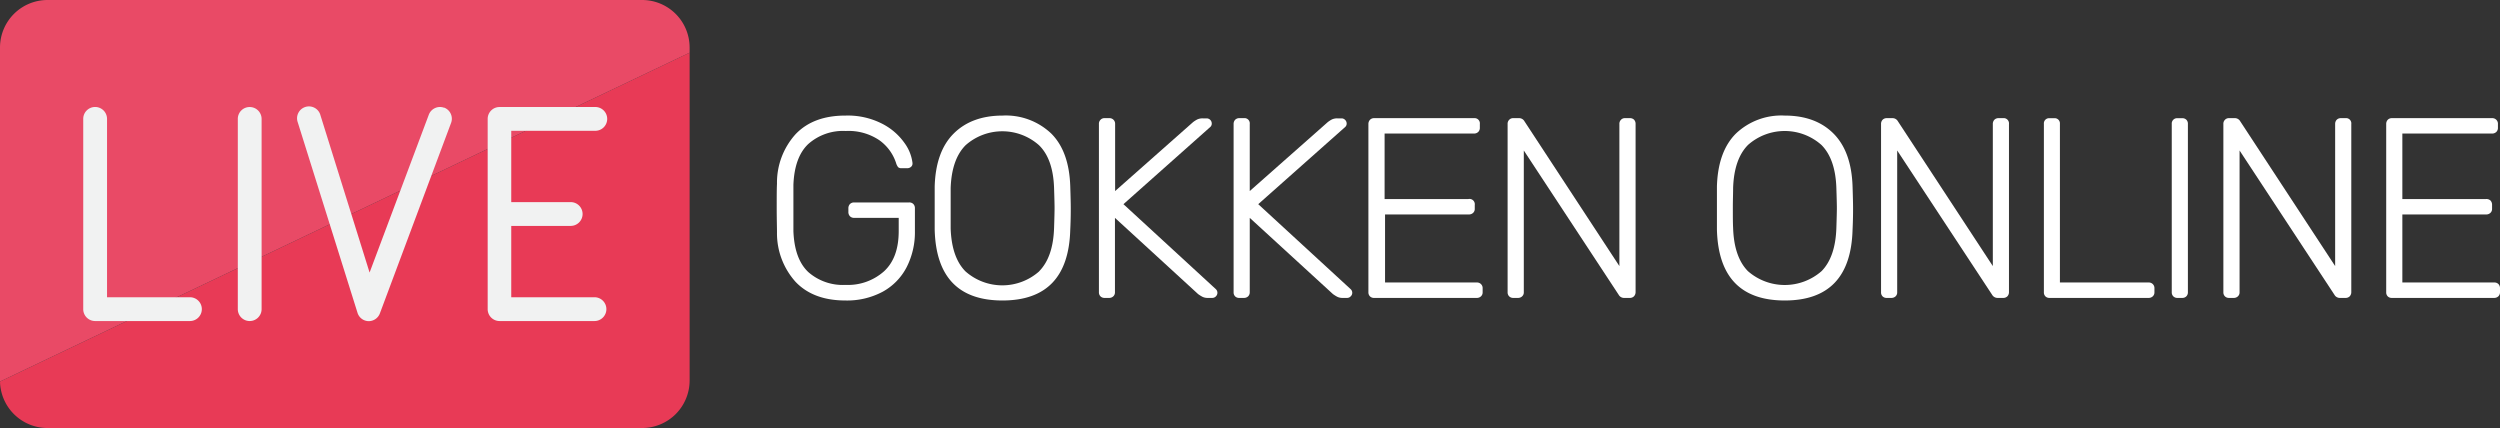 <svg xmlns="http://www.w3.org/2000/svg" viewBox="0 0 447.53 76.62"><rect x="0" y="0" width="447.53" height="76.62" fill="#333333" stroke="none"/><defs><style>.cls-1{fill:#e83a56;}.cls-2{fill:#e94a66;}.cls-3{fill:#f1f2f2;}.cls-4{fill:#fff;}</style></defs><title>Asset 2</title><g id="Layer_2" data-name="Layer 2"><g id="Layer_1-2" data-name="Layer 1"><path class="cls-1" d="M0,68.3a8.51,8.51,0,0,0,8.49,8.32H114.94a8.51,8.51,0,0,0,8.51-8.51V9.43Z"/><path class="cls-2" d="M123.45,8.51A8.51,8.51,0,0,0,114.94,0H8.51A8.51,8.51,0,0,0,0,8.51v59.6c0,.06,0,.12,0,.19L123.45,9.43Z"/><path class="cls-3" d="M34.05,53.21H19.16V21.28a2.13,2.13,0,0,0-4.26,0V55.34A2.13,2.13,0,0,0,17,57.47h17a2.13,2.13,0,0,0,0-4.26Z"/><path class="cls-3" d="M106.42,23.41a2.13,2.13,0,1,0,0-4.25h-17a2.12,2.12,0,0,0-2.12,2.12V55.34a2.13,2.13,0,0,0,2.12,2.13h17a2.13,2.13,0,0,0,0-4.26H91.52V40.44h10.64a2.13,2.13,0,1,0,0-4.26H91.52V23.41Z"/><path class="cls-3" d="M44.7,19.16a2.12,2.12,0,0,0-2.13,2.12V55.34a2.13,2.13,0,1,0,4.26,0V21.28A2.13,2.13,0,0,0,44.7,19.16Z"/><path class="cls-3" d="M79.5,19.29a2.1,2.1,0,0,0-1.63.06,2.13,2.13,0,0,0-1.11,1.19L66.16,48.79,57.37,20.65a2.13,2.13,0,1,0-4.06,1.27L64,56a2.12,2.12,0,0,0,2,1.49H66a2.14,2.14,0,0,0,2-1.38L80.75,22a2.13,2.13,0,0,0-1.25-2.74Z"/><path class="cls-4" d="M142.44,50.48a13,13,0,0,1-3.35-8.87c0-.92-.05-2.38-.05-4.37s0-3.45.05-4.37A12.92,12.92,0,0,1,142.44,24q3.18-3.32,8.92-3.31a13.48,13.48,0,0,1,6.58,1.47,11,11,0,0,1,4,3.47,7.59,7.59,0,0,1,1.41,3.56v.09a.75.75,0,0,1-.28.6,1,1,0,0,1-.69.23h-1a.83.83,0,0,1-.6-.18,2.14,2.14,0,0,1-.37-.74,8.09,8.09,0,0,0-3-4.09,9.84,9.84,0,0,0-6-1.65,9.36,9.36,0,0,0-6.73,2.34q-2.46,2.34-2.65,7.31c0,.92,0,2.3,0,4.14s0,3.22,0,4.14c.13,3.31,1,5.74,2.65,7.31A9.36,9.36,0,0,0,151.36,51a9.71,9.71,0,0,0,6.9-2.44c1.75-1.62,2.62-4,2.62-7.21V39h-8a1,1,0,0,1-.74-.3,1.09,1.09,0,0,1-.27-.76v-.64a1.09,1.09,0,0,1,.27-.76,1,1,0,0,1,.74-.3h9.84a1,1,0,0,1,.78.28,1.06,1.06,0,0,1,.28.78v4.05a13.76,13.76,0,0,1-1.48,6.48A10.51,10.51,0,0,1,158,52.23a13.51,13.51,0,0,1-6.67,1.56Q145.62,53.79,142.44,50.48Z"/><path class="cls-4" d="M167.32,41.1c0-.92,0-2.21,0-3.86s0-2.94,0-3.86q.18-6.26,3.4-9.47t8.73-3.22a11.8,11.8,0,0,1,8.74,3.22q3.21,3.21,3.4,9.47c.06,1.84.09,3.12.09,3.86s0,2-.09,3.86q-.33,12.69-12.14,12.69T167.32,41.1Zm18.73,7.43q2.46-2.52,2.64-7.66.09-2.76.09-3.63t-.09-3.63Q188.51,28.45,186,26a9.9,9.9,0,0,0-13.15,0q-2.49,2.51-2.67,7.66c0,.92,0,2.13,0,3.63s0,2.71,0,3.63c.12,3.43,1,6,2.65,7.66a9.95,9.95,0,0,0,13.19,0Z"/><path class="cls-4" d="M197,53.05a1,1,0,0,1-.28-.73V22.2a1,1,0,0,1,.28-.75.94.94,0,0,1,.73-.3h.83a1,1,0,0,1,1.06,1.05v12l13.93-12.32a5.17,5.17,0,0,1,.76-.49,2.21,2.21,0,0,1,1-.2H216a.92.92,0,0,1,.92.92.81.81,0,0,1-.23.59L201.11,36.55l16.55,15.22a.89.89,0,0,1,0,1.28.88.88,0,0,1-.65.28h-.78a2.07,2.07,0,0,1-1-.21,6.88,6.88,0,0,1-.76-.48L199.59,39V52.32a.94.94,0,0,1-.3.73,1.05,1.05,0,0,1-.76.28h-.83A1,1,0,0,1,197,53.05Z"/><path class="cls-4" d="M221.1,53.05a1,1,0,0,1-.27-.73V22.2a1.08,1.08,0,0,1,.27-.75,1,1,0,0,1,.74-.3h.83a.94.94,0,0,1,1.05,1.05v12l13.94-12.32a5.08,5.08,0,0,1,.75-.49,2.21,2.21,0,0,1,1-.2h.74a.89.89,0,0,1,.64.27.92.92,0,0,1,.28.65.81.81,0,0,1-.23.59L225.24,36.55l16.55,15.22a.87.87,0,0,1,0,1.28.86.86,0,0,1-.64.28h-.78a2.07,2.07,0,0,1-1-.21,6.88,6.88,0,0,1-.76-.48L223.72,39V52.32a1,1,0,0,1-.29.73,1.07,1.07,0,0,1-.76.28h-.83A1,1,0,0,1,221.1,53.05Z"/><path class="cls-4" d="M245.24,53.05a1,1,0,0,1-.28-.73V22.2a1.09,1.09,0,0,1,.28-.75,1,1,0,0,1,.74-.3h17.93a.94.94,0,0,1,1,1.05v.69a1,1,0,0,1-.3.74,1.09,1.09,0,0,1-.75.28H247.86V35.63h15A.95.95,0,0,1,264,36.69v.69a.94.94,0,0,1-.3.73,1.05,1.05,0,0,1-.76.28h-15V50.57h16.41a1,1,0,0,1,1.06,1.06v.69a.94.94,0,0,1-.3.73,1.05,1.05,0,0,1-.76.28H246A1,1,0,0,1,245.24,53.05Z"/><path class="cls-4" d="M270.16,53.05a1,1,0,0,1-.28-.73V22.2a1,1,0,0,1,.28-.75.94.94,0,0,1,.73-.3h1a1.09,1.09,0,0,1,1,.55l17,25.93V22.2a1,1,0,0,1,.28-.75.93.93,0,0,1,.73-.3h.83a1.06,1.06,0,0,1,.78.27,1.09,1.09,0,0,1,.28.78V52.27a1.09,1.09,0,0,1-.28.76,1,1,0,0,1-.74.3h-1a1.09,1.09,0,0,1-1-.55L272.78,26.94V52.32a.94.94,0,0,1-.3.73,1.05,1.05,0,0,1-.76.28h-.83A1,1,0,0,1,270.16,53.05Z"/><path class="cls-4" d="M307.35,41.1c0-.92,0-2.21,0-3.86s0-2.94,0-3.86q.18-6.26,3.4-9.47a11.8,11.8,0,0,1,8.74-3.22q5.52,0,8.73,3.22t3.41,9.47c.06,1.84.09,3.12.09,3.86s0,2-.09,3.86q-.33,12.69-12.14,12.69T307.35,41.1Zm18.74,7.43q2.46-2.52,2.64-7.66.09-2.76.09-3.63t-.09-3.63q-.18-5.16-2.67-7.66a9.9,9.9,0,0,0-13.15,0q-2.48,2.51-2.66,7.66c0,.92-.05,2.13-.05,3.63s0,2.71.05,3.63q.18,5.15,2.64,7.66a10,10,0,0,0,13.2,0Z"/><path class="cls-4" d="M337,53.05a1,1,0,0,1-.27-.73V22.2a1.08,1.08,0,0,1,.27-.75,1,1,0,0,1,.74-.3h1a1.1,1.1,0,0,1,1,.55l17,25.93V22.2a1.08,1.08,0,0,1,.27-.75,1,1,0,0,1,.74-.3h.82a.95.95,0,0,1,1.06,1.05V52.27a1.09,1.09,0,0,1-.27.76,1,1,0,0,1-.74.3h-1a1.12,1.12,0,0,1-1-.55L339.62,26.94V52.32a.94.94,0,0,1-.29.73,1.07,1.07,0,0,1-.76.28h-.83A1,1,0,0,1,337,53.05Z"/><path class="cls-4" d="M366.15,53.05a1,1,0,0,1-.27-.73V22.16a.93.93,0,0,1,1-1h.87a.93.93,0,0,1,1,1V50.57h15.86a1,1,0,0,1,1.06,1.06v.69a.94.94,0,0,1-.3.73,1.05,1.05,0,0,1-.76.28H366.89A1,1,0,0,1,366.15,53.05Z"/><path class="cls-4" d="M389.05,53.05a1,1,0,0,1-.28-.73V22.16a.95.95,0,0,1,1-1h.88a1,1,0,0,1,.73.27,1,1,0,0,1,.28.74V52.32a1,1,0,0,1-.28.73,1,1,0,0,1-.73.28h-.88A1,1,0,0,1,389.05,53.05Z"/><path class="cls-4" d="M398.29,53.05a1,1,0,0,1-.28-.73V22.2a1,1,0,0,1,.28-.75.94.94,0,0,1,.73-.3h1a1.09,1.09,0,0,1,1,.55l17,25.93V22.2a1.08,1.08,0,0,1,.27-.75,1,1,0,0,1,.74-.3h.83a.94.94,0,0,1,1.05,1.05V52.27a1.09,1.09,0,0,1-.27.76,1,1,0,0,1-.74.3h-1a1.09,1.09,0,0,1-1-.55L400.91,26.94V52.32a.94.94,0,0,1-.3.73,1.05,1.05,0,0,1-.76.28H399A1,1,0,0,1,398.29,53.05Z"/><path class="cls-4" d="M427.43,53.05a1,1,0,0,1-.27-.73V22.2a1.08,1.08,0,0,1,.27-.75,1,1,0,0,1,.74-.3H446.1a1,1,0,0,1,1.06,1.05v.69a1,1,0,0,1-.3.74,1.09,1.09,0,0,1-.76.28H430.05V35.63h15a1.06,1.06,0,0,1,.78.27,1.1,1.1,0,0,1,.28.79v.69a.94.94,0,0,1-.3.73,1.07,1.07,0,0,1-.76.28h-15V50.57h16.42a1,1,0,0,1,.78.28,1.06,1.06,0,0,1,.28.78v.69a1,1,0,0,1-.3.73,1.07,1.07,0,0,1-.76.28h-18.3A1,1,0,0,1,427.43,53.05Z"/></g></g></svg>